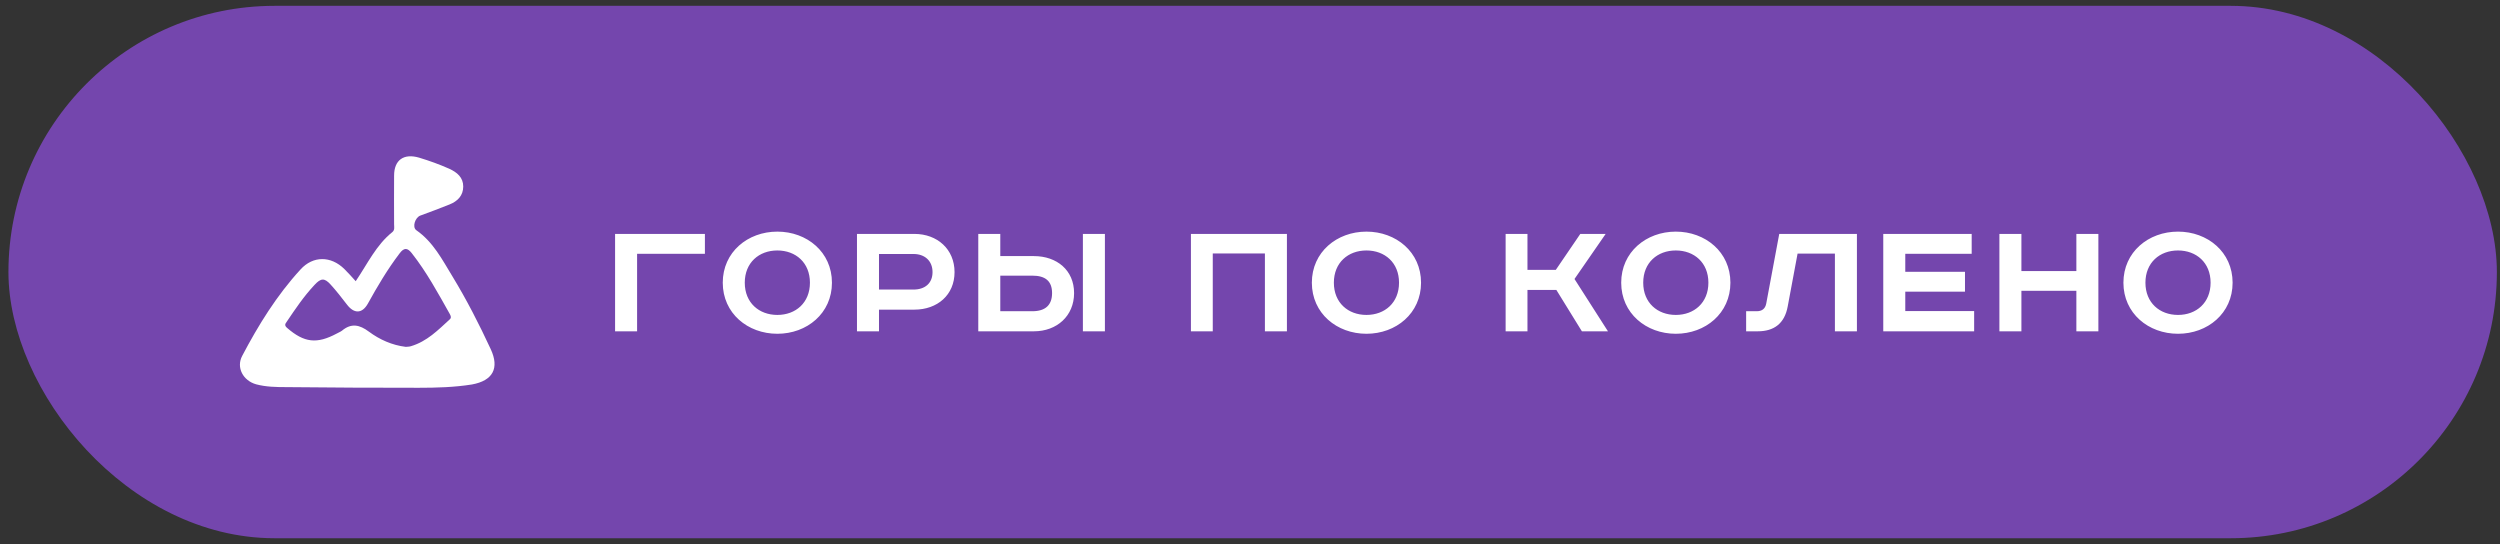 <?xml version="1.0" encoding="UTF-8"?> <svg xmlns="http://www.w3.org/2000/svg" width="216" height="47" viewBox="0 0 216 47" fill="none"><rect x="0" y="0" width="216" height="47" fill="#333333" stroke="none"/><rect x="0.729" y="0.504" width="215" height="46" rx="23" fill="#7446AD"></rect><path d="M53.143 20.21H60.904V21.929H55.045V28.625H53.143V20.21ZM64.348 24.425C64.348 26.16 65.58 27.21 67.163 27.21C68.746 27.21 69.978 26.16 69.978 24.425C69.978 22.69 68.746 21.64 67.163 21.64C65.58 21.64 64.348 22.69 64.348 24.425ZM71.88 24.425C71.88 27.073 69.72 28.838 67.163 28.838C64.606 28.838 62.446 27.073 62.446 24.425C62.446 21.777 64.606 20.012 67.163 20.012C69.72 20.012 71.88 21.777 71.88 24.425ZM74.043 20.21H79.004C80.982 20.21 82.473 21.534 82.473 23.512C82.473 25.49 80.982 26.753 79.004 26.753H75.945V28.625H74.043V20.21ZM75.945 21.945V25.018H78.928C79.901 25.018 80.571 24.486 80.571 23.512C80.571 22.538 79.901 21.945 78.928 21.945H75.945ZM93.562 20.21H95.464V28.625H93.562V20.21ZM84.523 20.21H86.425V22.127H89.331C91.31 22.127 92.801 23.345 92.801 25.323C92.801 27.301 91.31 28.625 89.331 28.625H84.523V20.21ZM86.425 23.816V26.89H89.194C90.32 26.89 90.899 26.358 90.899 25.323C90.899 24.288 90.32 23.816 89.194 23.816H86.425ZM102.896 20.21H111.19V28.625H109.288V21.899H104.783V28.625H102.896V20.21ZM115.246 24.425C115.246 26.16 116.478 27.21 118.061 27.21C119.644 27.21 120.876 26.16 120.876 24.425C120.876 22.69 119.644 21.64 118.061 21.64C116.478 21.64 115.246 22.69 115.246 24.425ZM122.778 24.425C122.778 27.073 120.618 28.838 118.061 28.838C115.505 28.838 113.344 27.073 113.344 24.425C113.344 21.777 115.505 20.012 118.061 20.012C120.618 20.012 122.778 21.777 122.778 24.425ZM130.086 20.21H131.973V23.314H134.423L136.538 20.21H138.729L136.036 24.105L138.927 28.625H136.675L134.468 25.049H131.973V28.625H130.086V20.21ZM141.974 24.425C141.974 26.16 143.207 27.21 144.79 27.21C146.372 27.21 147.605 26.16 147.605 24.425C147.605 22.69 146.372 21.64 144.79 21.64C143.207 21.64 141.974 22.69 141.974 24.425ZM149.507 24.425C149.507 27.073 147.346 28.838 144.79 28.838C142.233 28.838 140.072 27.073 140.072 24.425C140.072 21.777 142.233 20.012 144.79 20.012C147.346 20.012 149.507 21.777 149.507 24.425ZM153.727 20.21H160.438V28.625H158.536V21.914H155.31L154.458 26.479C154.184 27.971 153.256 28.625 151.871 28.625H150.866V26.89H151.779C152.221 26.89 152.51 26.692 152.601 26.236L153.727 20.21ZM162.714 20.21H170.353V21.929H164.616V23.482H169.775V25.201H164.616V26.875H170.566V28.625H162.714V20.21ZM172.748 20.21H174.65V23.421H179.398V20.21H181.3V28.625H179.398V25.125H174.65V28.625H172.748V20.21ZM185.365 24.425C185.365 26.16 186.597 27.21 188.18 27.21C189.763 27.21 190.995 26.16 190.995 24.425C190.995 22.69 189.763 21.64 188.18 21.64C186.597 21.64 185.365 22.69 185.365 24.425ZM192.897 24.425C192.897 27.073 190.736 28.838 188.18 28.838C185.623 28.838 183.463 27.073 183.463 24.425C183.463 21.777 185.623 20.012 188.18 20.012C190.736 20.012 192.897 21.777 192.897 24.425Z" fill="white"></path><path d="M42.4 30.169C41.402 28.016 40.316 25.892 39.084 23.869C38.203 22.429 37.44 20.918 35.972 19.892C35.591 19.621 35.87 18.78 36.325 18.623C37.161 18.324 37.998 17.996 38.834 17.668C39.553 17.383 40.023 16.884 40.023 16.114C40.023 15.331 39.495 14.889 38.805 14.575C37.968 14.204 37.102 13.891 36.207 13.62C34.886 13.235 34.05 13.82 34.05 15.174C34.035 16.571 34.05 17.968 34.05 19.379C34.05 19.607 34.123 19.863 33.903 20.049C32.494 21.174 31.76 22.785 30.733 24.296C30.395 23.925 30.087 23.569 29.75 23.241C28.59 22.101 27.049 22.087 25.963 23.284C23.909 25.522 22.324 28.087 20.93 30.739C20.387 31.751 21.003 32.891 22.133 33.205C22.984 33.433 23.879 33.447 24.745 33.447C28.561 33.49 32.362 33.504 36.178 33.504C37.719 33.504 39.26 33.461 40.771 33.219C42.591 32.891 43.163 31.808 42.4 30.169ZM38.863 27.589C37.851 28.515 36.897 29.499 35.503 29.912C35.371 29.955 35.209 29.955 35.062 29.969C33.874 29.826 32.802 29.342 31.878 28.658C31.056 28.045 30.351 27.902 29.544 28.572C29.412 28.672 29.251 28.729 29.104 28.814C27.372 29.741 26.286 29.613 24.804 28.33C24.569 28.13 24.628 27.988 24.76 27.817C25.508 26.705 26.257 25.593 27.181 24.61C27.724 24.025 28.033 23.997 28.561 24.581C29.06 25.123 29.515 25.721 29.97 26.306C30.586 27.118 31.276 27.118 31.775 26.249C32.611 24.738 33.477 23.27 34.519 21.901C34.901 21.388 35.194 21.388 35.576 21.873C36.867 23.512 37.851 25.337 38.863 27.133C38.952 27.289 39.01 27.46 38.863 27.589Z" fill="white"></path></svg> 